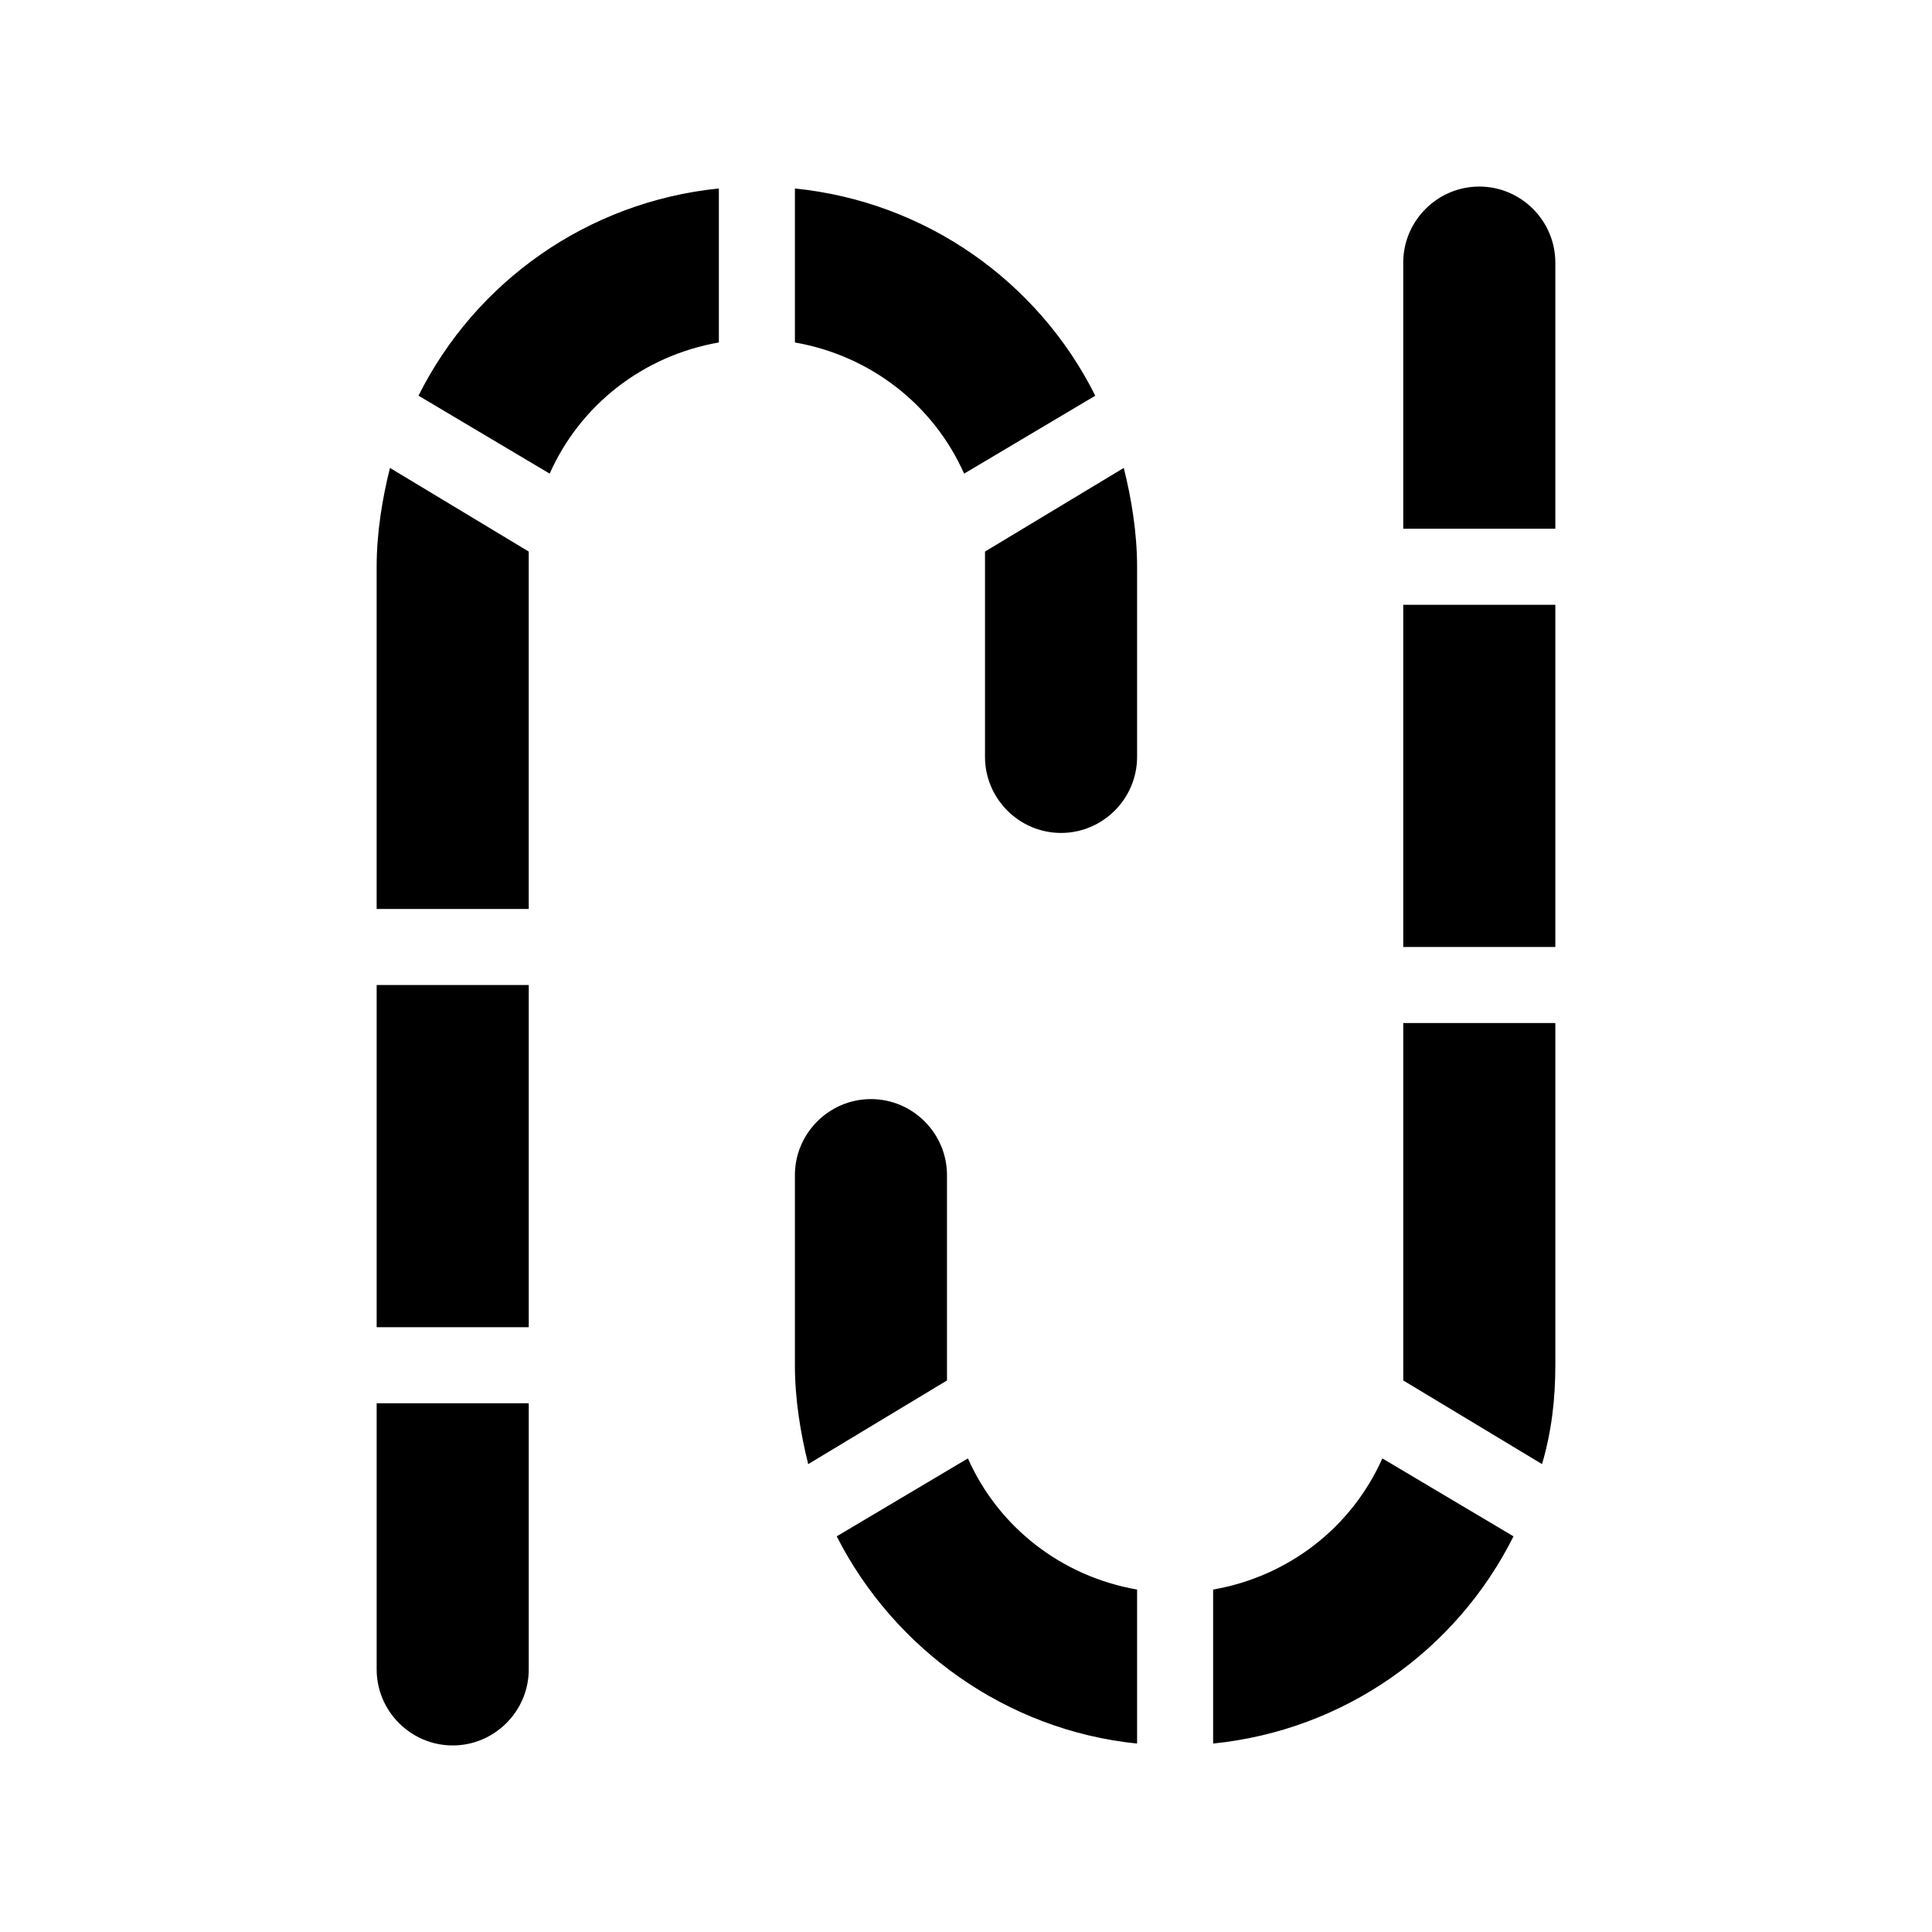 <?xml version="1.0" encoding="UTF-8"?>
<!-- Uploaded to: SVG Repo, www.svgrepo.com, Generator: SVG Repo Mixer Tools -->
<svg fill="#000000" width="800px" height="800px" version="1.1" viewBox="144 144 512 512" xmlns="http://www.w3.org/2000/svg">
 <path d="m243.82 405.04h40.305v90.688h-40.305zm155.68-135.52 34.762-20.656c-15.113-30.227-44.84-51.387-79.602-54.914v40.809c20.152 3.527 36.777 16.625 44.84 34.762zm-155.68 316.89c0 11.082 9.07 20.152 20.152 20.152s20.152-9.07 20.152-20.152v-70.531h-40.305zm11.086-337.55 34.762 20.656c8.062-18.137 24.688-31.234 44.84-34.762v-40.809c-34.762 3.527-64.488 24.688-79.602 54.914zm150.13 41.312v4.031 50.383c0 11.082 9.07 20.152 20.152 20.152s20.152-9.07 20.152-20.152v-50.383c0-9.07-1.512-18.137-3.527-26.199zm-161.22 4.031v90.688h40.305v-90.688-4.031l-36.777-22.168c-2.016 8.062-3.527 17.129-3.527 26.199zm272.06 211.6v4.031l36.777 22.168c2.519-8.566 3.527-17.129 3.527-26.199v-90.684h-40.305zm-50.383 59.449v40.809c34.766-3.523 64.488-24.684 79.602-54.914l-34.762-20.656c-8.059 18.137-24.688 31.238-44.84 34.762zm-70.531-59.449v-50.379c0-11.082-9.07-20.152-20.152-20.152-11.082 0-20.152 9.07-20.152 20.152v50.383c0 9.07 1.512 18.137 3.527 26.199l36.777-22.168v-4.035zm5.543 24.688-34.766 20.656c15.113 29.727 44.84 51.387 79.602 54.914v-40.809c-20.152-3.523-36.777-16.625-44.836-34.762zm135.52-337.05c-11.082 0-20.152 9.07-20.152 20.152v70.535h40.305v-70.535c0-11.086-9.07-20.152-20.152-20.152zm-20.152 201.52h40.305v-90.688h-40.305z"/>
</svg>